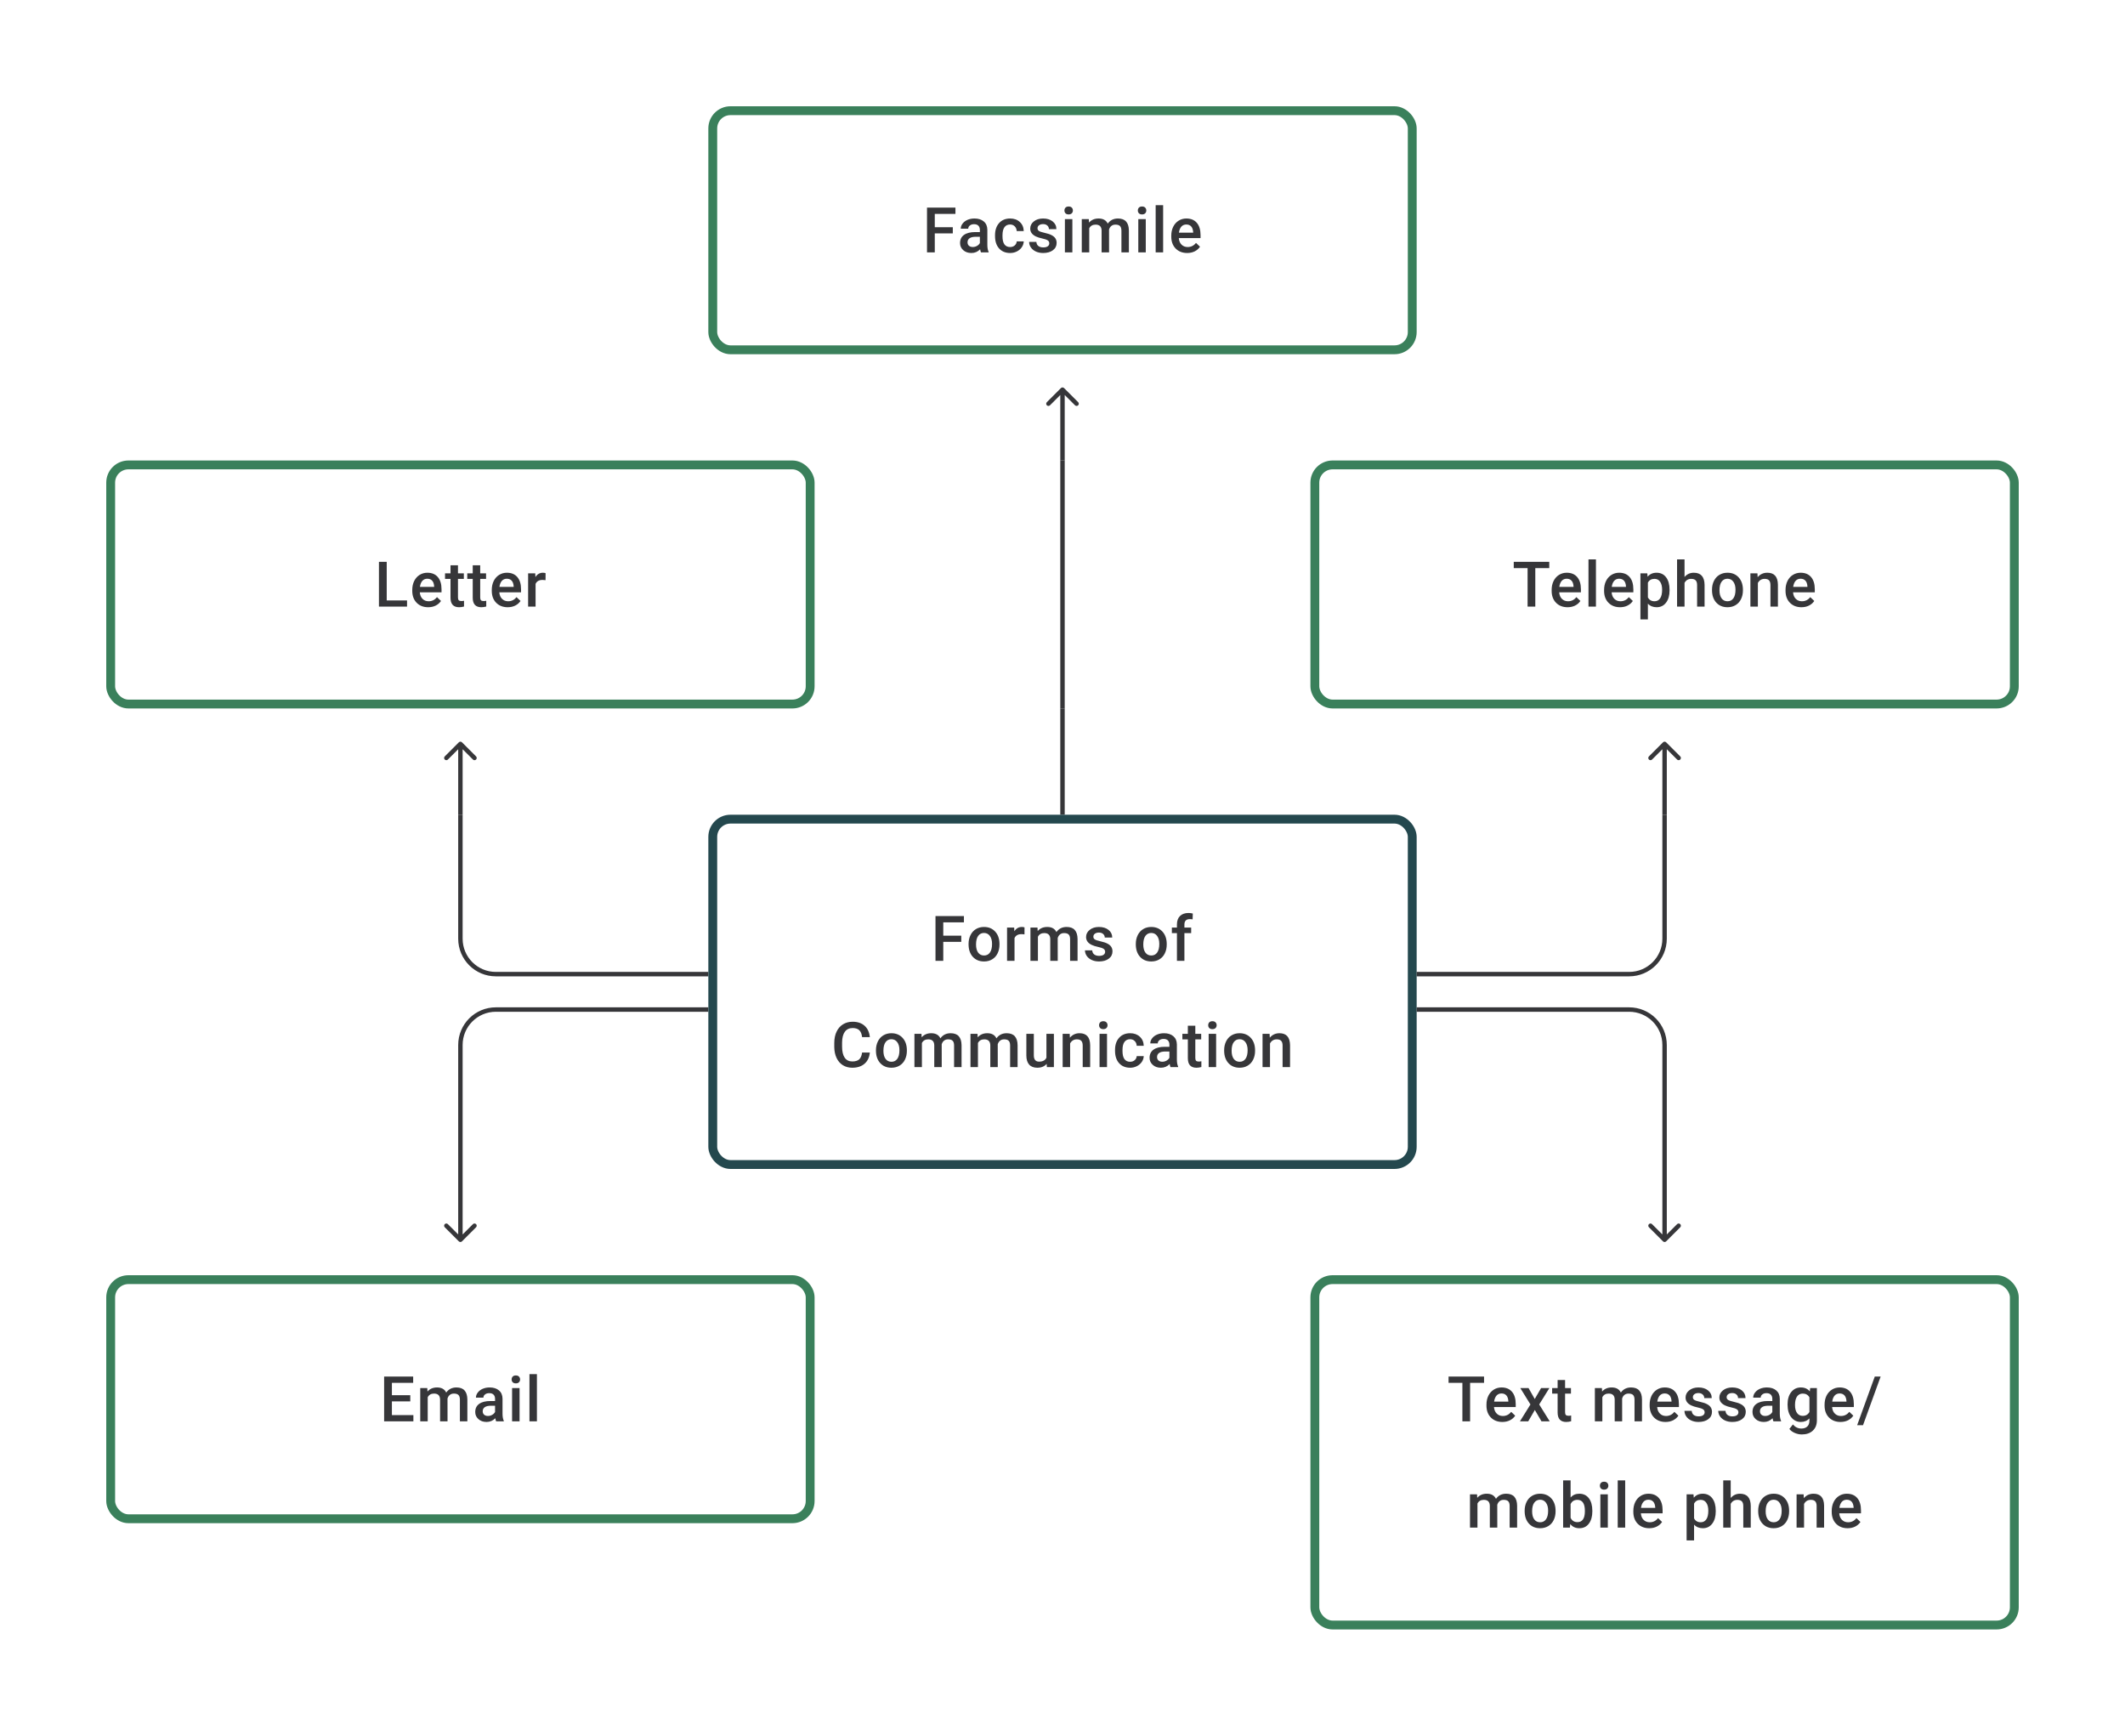 <svg width="480" height="392" viewBox="0 0 480 392" fill="none" xmlns="http://www.w3.org/2000/svg">
<path d="M215.22 52.716H211.151V57H209.395V46.891H215.817V48.307H211.151V51.313H215.22V52.716ZM221.587 57C221.513 56.856 221.448 56.623 221.393 56.299C220.856 56.859 220.198 57.139 219.421 57.139C218.666 57.139 218.051 56.924 217.574 56.493C217.097 56.063 216.859 55.53 216.859 54.896C216.859 54.095 217.155 53.482 217.747 53.056C218.344 52.626 219.196 52.41 220.303 52.41H221.337V51.917C221.337 51.529 221.228 51.218 221.011 50.987C220.793 50.751 220.462 50.633 220.018 50.633C219.634 50.633 219.319 50.73 219.074 50.925C218.828 51.114 218.706 51.357 218.706 51.654H217.018C217.018 51.242 217.155 50.857 217.428 50.501C217.701 50.14 218.071 49.858 218.539 49.654C219.011 49.45 219.536 49.348 220.115 49.348C220.995 49.348 221.696 49.571 222.219 50.015C222.742 50.455 223.01 51.075 223.024 51.876V55.264C223.024 55.94 223.119 56.479 223.309 56.882V57H221.587ZM219.733 55.785C220.066 55.785 220.379 55.704 220.671 55.542C220.967 55.38 221.189 55.162 221.337 54.889V53.473H220.428C219.803 53.473 219.333 53.582 219.018 53.799C218.703 54.017 218.546 54.325 218.546 54.723C218.546 55.047 218.652 55.306 218.865 55.5C219.083 55.69 219.372 55.785 219.733 55.785ZM228.162 55.792C228.583 55.792 228.933 55.669 229.211 55.424C229.488 55.178 229.636 54.875 229.655 54.514H231.245C231.226 54.982 231.081 55.419 230.808 55.827C230.534 56.229 230.164 56.549 229.697 56.785C229.229 57.021 228.725 57.139 228.183 57.139C227.132 57.139 226.299 56.799 225.683 56.118C225.068 55.438 224.76 54.498 224.76 53.299V53.126C224.76 51.982 225.065 51.068 225.676 50.383C226.287 49.693 227.121 49.348 228.176 49.348C229.069 49.348 229.796 49.61 230.356 50.133C230.921 50.651 231.217 51.334 231.245 52.181H229.655C229.636 51.751 229.488 51.397 229.211 51.119C228.937 50.841 228.588 50.702 228.162 50.702C227.616 50.702 227.195 50.901 226.898 51.3C226.602 51.693 226.452 52.292 226.447 53.098V53.369C226.447 54.183 226.593 54.792 226.885 55.195C227.181 55.593 227.607 55.792 228.162 55.792ZM237.015 54.959C237.015 54.658 236.89 54.429 236.64 54.271C236.394 54.114 235.985 53.975 235.411 53.855C234.837 53.734 234.358 53.582 233.973 53.396C233.131 52.989 232.71 52.399 232.71 51.626C232.71 50.978 232.983 50.436 233.529 50.001C234.075 49.566 234.77 49.348 235.612 49.348C236.51 49.348 237.235 49.571 237.785 50.015C238.341 50.459 238.619 51.036 238.619 51.744H236.931C236.931 51.42 236.811 51.151 236.57 50.938C236.33 50.721 236.01 50.612 235.612 50.612C235.242 50.612 234.939 50.698 234.702 50.869C234.471 51.04 234.355 51.269 234.355 51.556C234.355 51.816 234.464 52.017 234.682 52.16C234.899 52.304 235.339 52.45 236.001 52.598C236.663 52.741 237.181 52.915 237.556 53.119C237.936 53.318 238.216 53.558 238.396 53.841C238.582 54.123 238.674 54.466 238.674 54.868C238.674 55.544 238.394 56.093 237.834 56.514C237.274 56.931 236.54 57.139 235.633 57.139C235.017 57.139 234.469 57.028 233.987 56.806C233.506 56.583 233.131 56.278 232.863 55.889C232.594 55.5 232.46 55.081 232.46 54.632H234.098C234.122 55.03 234.272 55.338 234.55 55.556C234.827 55.769 235.195 55.875 235.654 55.875C236.098 55.875 236.436 55.792 236.667 55.625C236.899 55.454 237.015 55.232 237.015 54.959ZM242.229 57H240.542V49.487H242.229V57ZM240.437 47.536C240.437 47.277 240.518 47.062 240.68 46.891C240.847 46.719 241.083 46.634 241.389 46.634C241.694 46.634 241.93 46.719 242.097 46.891C242.264 47.062 242.347 47.277 242.347 47.536C242.347 47.791 242.264 48.004 242.097 48.175C241.93 48.342 241.694 48.425 241.389 48.425C241.083 48.425 240.847 48.342 240.68 48.175C240.518 48.004 240.437 47.791 240.437 47.536ZM245.943 49.487L245.992 50.272C246.52 49.656 247.242 49.348 248.158 49.348C249.163 49.348 249.85 49.733 250.22 50.501C250.767 49.733 251.535 49.348 252.526 49.348C253.354 49.348 253.97 49.578 254.372 50.036C254.78 50.494 254.988 51.17 254.997 52.063V57H253.31V52.112C253.31 51.635 253.206 51.286 252.998 51.063C252.789 50.841 252.445 50.73 251.963 50.73C251.579 50.73 251.264 50.834 251.019 51.043C250.778 51.246 250.609 51.515 250.512 51.848L250.519 57H248.832V52.056C248.809 51.172 248.357 50.73 247.478 50.73C246.802 50.73 246.323 51.006 246.04 51.556V57H244.353V49.487H245.943ZM258.809 57H257.122V49.487H258.809V57ZM257.018 47.536C257.018 47.277 257.099 47.062 257.261 46.891C257.427 46.719 257.663 46.634 257.969 46.634C258.274 46.634 258.51 46.719 258.677 46.891C258.844 47.062 258.927 47.277 258.927 47.536C258.927 47.791 258.844 48.004 258.677 48.175C258.51 48.342 258.274 48.425 257.969 48.425C257.663 48.425 257.427 48.342 257.261 48.175C257.099 48.004 257.018 47.791 257.018 47.536ZM262.732 57H261.044V46.335H262.732V57ZM268.168 57.139C267.099 57.139 266.231 56.803 265.564 56.132C264.902 55.456 264.571 54.558 264.571 53.438V53.23C264.571 52.48 264.715 51.811 265.002 51.223C265.294 50.631 265.701 50.17 266.224 49.841C266.747 49.513 267.33 49.348 267.974 49.348C268.997 49.348 269.786 49.675 270.341 50.327C270.901 50.98 271.182 51.904 271.182 53.098V53.778H266.273C266.323 54.399 266.529 54.889 266.891 55.25C267.256 55.611 267.714 55.792 268.265 55.792C269.038 55.792 269.668 55.479 270.154 54.855L271.063 55.722C270.763 56.171 270.36 56.521 269.855 56.771C269.355 57.016 268.793 57.139 268.168 57.139ZM267.967 50.702C267.504 50.702 267.129 50.864 266.842 51.188C266.56 51.512 266.379 51.964 266.3 52.542H269.515V52.417C269.478 51.853 269.328 51.427 269.064 51.14C268.8 50.848 268.434 50.702 267.967 50.702Z" fill="#1E1E21" fill-opacity="0.89"/>
<rect x="161" y="25" width="158" height="54" rx="4" stroke="#3A805B" stroke-width="2"/>
<path d="M240.354 87.646C240.158 87.451 239.842 87.451 239.646 87.646L236.464 90.828C236.269 91.024 236.269 91.34 236.464 91.535C236.66 91.731 236.976 91.731 237.172 91.535L240 88.707L242.828 91.535C243.024 91.731 243.34 91.731 243.536 91.535C243.731 91.34 243.731 91.024 243.536 90.828L240.354 87.646ZM239.5 88V104H240.5V88H239.5Z" fill="#1E1E21" fill-opacity="0.89"/>
<path d="M87.354 135.597H91.944V137H85.597V126.89H87.354V135.597ZM96.72 137.139C95.651 137.139 94.783 136.803 94.117 136.132C93.455 135.456 93.124 134.558 93.124 133.438V133.23C93.124 132.48 93.267 131.811 93.554 131.223C93.846 130.631 94.253 130.17 94.776 129.841C95.299 129.513 95.882 129.348 96.526 129.348C97.549 129.348 98.338 129.675 98.894 130.327C99.454 130.98 99.734 131.904 99.734 133.098V133.778H94.825C94.876 134.399 95.082 134.889 95.443 135.25C95.808 135.611 96.267 135.792 96.817 135.792C97.591 135.792 98.22 135.479 98.706 134.855L99.616 135.722C99.315 136.171 98.912 136.521 98.407 136.771C97.908 137.016 97.345 137.139 96.72 137.139ZM96.519 130.702C96.056 130.702 95.681 130.864 95.394 131.188C95.112 131.512 94.931 131.964 94.853 132.542H98.067V132.417C98.03 131.853 97.88 131.427 97.616 131.14C97.352 130.848 96.987 130.702 96.519 130.702ZM103.448 127.661V129.487H104.774V130.737H103.448V134.931C103.448 135.218 103.504 135.426 103.615 135.556C103.731 135.681 103.934 135.743 104.226 135.743C104.42 135.743 104.617 135.72 104.816 135.674V136.979C104.432 137.086 104.061 137.139 103.705 137.139C102.409 137.139 101.761 136.424 101.761 134.993V130.737H100.525V129.487H101.761V127.661H103.448ZM108.468 127.661V129.487H109.794V130.737H108.468V134.931C108.468 135.218 108.523 135.426 108.635 135.556C108.75 135.681 108.954 135.743 109.246 135.743C109.44 135.743 109.637 135.72 109.836 135.674V136.979C109.452 137.086 109.081 137.139 108.725 137.139C107.429 137.139 106.781 136.424 106.781 134.993V130.737H105.545V129.487H106.781V127.661H108.468ZM114.682 137.139C113.613 137.139 112.745 136.803 112.078 136.132C111.416 135.456 111.085 134.558 111.085 133.438V133.23C111.085 132.48 111.229 131.811 111.516 131.223C111.807 130.631 112.215 130.17 112.738 129.841C113.261 129.513 113.844 129.348 114.488 129.348C115.511 129.348 116.3 129.675 116.855 130.327C117.415 130.98 117.695 131.904 117.695 133.098V133.778H112.786C112.837 134.399 113.043 134.889 113.404 135.25C113.77 135.611 114.228 135.792 114.779 135.792C115.552 135.792 116.182 135.479 116.668 134.855L117.577 135.722C117.276 136.171 116.874 136.521 116.369 136.771C115.869 137.016 115.307 137.139 114.682 137.139ZM114.481 130.702C114.018 130.702 113.643 130.864 113.356 131.188C113.073 131.512 112.893 131.964 112.814 132.542H116.029V132.417C115.992 131.853 115.841 131.427 115.578 131.14C115.314 130.848 114.948 130.702 114.481 130.702ZM123.229 131.029C123.007 130.992 122.778 130.973 122.542 130.973C121.769 130.973 121.248 131.269 120.979 131.862V137H119.292V129.487H120.903L120.945 130.327C121.352 129.675 121.917 129.348 122.639 129.348C122.879 129.348 123.078 129.381 123.236 129.446L123.229 131.029Z" fill="#1E1E21" fill-opacity="0.89"/>
<rect x="25" y="105" width="158" height="54" rx="4" stroke="#3A805B" stroke-width="2"/>
<path d="M239.5 104V160H240.5V104H239.5Z" fill="#1E1E21" fill-opacity="0.89"/>
<path d="M349.95 128.307H346.797V137H345.055V128.307H341.93V126.89H349.95V128.307ZM354.088 137.139C353.018 137.139 352.15 136.803 351.484 136.132C350.822 135.456 350.491 134.558 350.491 133.438V133.23C350.491 132.48 350.634 131.811 350.921 131.223C351.213 130.631 351.62 130.17 352.143 129.841C352.667 129.513 353.25 129.348 353.893 129.348C354.916 129.348 355.705 129.675 356.261 130.327C356.821 130.98 357.101 131.904 357.101 133.098V133.778H352.192C352.243 134.399 352.449 134.889 352.81 135.25C353.176 135.611 353.634 135.792 354.185 135.792C354.958 135.792 355.587 135.479 356.073 134.855L356.983 135.722C356.682 136.171 356.279 136.521 355.775 136.771C355.275 137.016 354.712 137.139 354.088 137.139ZM353.886 130.702C353.423 130.702 353.048 130.864 352.761 131.188C352.479 131.512 352.299 131.964 352.22 132.542H355.435V132.417C355.398 131.853 355.247 131.427 354.983 131.14C354.719 130.848 354.354 130.702 353.886 130.702ZM360.496 137H358.809V126.335H360.496V137ZM365.932 137.139C364.863 137.139 363.995 136.803 363.329 136.132C362.667 135.456 362.336 134.558 362.336 133.438V133.23C362.336 132.48 362.479 131.811 362.766 131.223C363.058 130.631 363.465 130.17 363.988 129.841C364.511 129.513 365.095 129.348 365.738 129.348C366.761 129.348 367.55 129.675 368.106 130.327C368.666 130.98 368.946 131.904 368.946 133.098V133.778H364.037C364.088 134.399 364.294 134.889 364.655 135.25C365.021 135.611 365.479 135.792 366.03 135.792C366.803 135.792 367.432 135.479 367.918 134.855L368.828 135.722C368.527 136.171 368.124 136.521 367.62 136.771C367.12 137.016 366.557 137.139 365.932 137.139ZM365.731 130.702C365.268 130.702 364.893 130.864 364.606 131.188C364.324 131.512 364.143 131.964 364.065 132.542H367.279V132.417C367.242 131.853 367.092 131.427 366.828 131.14C366.564 130.848 366.199 130.702 365.731 130.702ZM377.125 133.32C377.125 134.482 376.861 135.41 376.333 136.104C375.806 136.794 375.097 137.139 374.209 137.139C373.385 137.139 372.725 136.868 372.23 136.326V139.888H370.543V129.487H372.098L372.167 130.251C372.663 129.649 373.336 129.348 374.188 129.348C375.104 129.348 375.822 129.691 376.34 130.376C376.863 131.056 377.125 132.003 377.125 133.216V133.32ZM375.445 133.174C375.445 132.424 375.294 131.83 374.993 131.39C374.697 130.95 374.271 130.73 373.716 130.73C373.026 130.73 372.531 131.015 372.23 131.584V134.917C372.535 135.5 373.035 135.792 373.73 135.792C374.266 135.792 374.685 135.577 374.986 135.146C375.292 134.711 375.445 134.054 375.445 133.174ZM380.506 130.307C381.057 129.668 381.753 129.348 382.596 129.348C384.198 129.348 385.01 130.263 385.033 132.091V137H383.346V132.154C383.346 131.635 383.232 131.269 383.006 131.056C382.783 130.839 382.455 130.73 382.02 130.73C381.344 130.73 380.839 131.031 380.506 131.633V137H378.819V126.335H380.506V130.307ZM386.713 133.174C386.713 132.438 386.859 131.776 387.15 131.188C387.442 130.596 387.852 130.142 388.379 129.828C388.907 129.508 389.514 129.348 390.199 129.348C391.212 129.348 392.034 129.675 392.664 130.327C393.298 130.98 393.64 131.846 393.691 132.924L393.698 133.32C393.698 134.061 393.555 134.723 393.268 135.306C392.985 135.889 392.578 136.34 392.046 136.66C391.518 136.979 390.907 137.139 390.212 137.139C389.152 137.139 388.303 136.787 387.664 136.083C387.03 135.375 386.713 134.433 386.713 133.258V133.174ZM388.4 133.32C388.4 134.093 388.56 134.699 388.879 135.139C389.199 135.574 389.643 135.792 390.212 135.792C390.782 135.792 391.224 135.57 391.539 135.125C391.858 134.681 392.018 134.031 392.018 133.174C392.018 132.415 391.853 131.813 391.525 131.369C391.201 130.925 390.759 130.702 390.199 130.702C389.648 130.702 389.21 130.922 388.886 131.362C388.562 131.797 388.4 132.45 388.4 133.32ZM396.975 129.487L397.024 130.355C397.579 129.684 398.308 129.348 399.211 129.348C400.775 129.348 401.572 130.244 401.599 132.035V137H399.912V132.133C399.912 131.656 399.808 131.304 399.6 131.077C399.396 130.846 399.06 130.73 398.593 130.73C397.912 130.73 397.406 131.038 397.072 131.654V137H395.385V129.487H396.975ZM406.918 137.139C405.848 137.139 404.98 136.803 404.314 136.132C403.652 135.456 403.321 134.558 403.321 133.438V133.23C403.321 132.48 403.465 131.811 403.751 131.223C404.043 130.631 404.45 130.17 404.974 129.841C405.497 129.513 406.08 129.348 406.723 129.348C407.746 129.348 408.535 129.675 409.091 130.327C409.651 130.98 409.931 131.904 409.931 133.098V133.778H405.022C405.073 134.399 405.279 134.889 405.64 135.25C406.006 135.611 406.464 135.792 407.015 135.792C407.788 135.792 408.417 135.479 408.903 134.855L409.813 135.722C409.512 136.171 409.109 136.521 408.605 136.771C408.105 137.016 407.543 137.139 406.918 137.139ZM406.716 130.702C406.253 130.702 405.878 130.864 405.591 131.188C405.309 131.512 405.129 131.964 405.05 132.542H408.265V132.417C408.228 131.853 408.077 131.427 407.813 131.14C407.55 130.848 407.184 130.702 406.716 130.702Z" fill="#1E1E21" fill-opacity="0.89"/>
<rect x="297" y="105" width="158" height="54" rx="4" stroke="#3A805B" stroke-width="2"/>
<path d="M104.354 167.646C104.158 167.451 103.842 167.451 103.646 167.646L100.464 170.828C100.269 171.024 100.269 171.34 100.464 171.536C100.66 171.731 100.976 171.731 101.172 171.536L104 168.707L106.828 171.536C107.024 171.731 107.34 171.731 107.536 171.536C107.731 171.34 107.731 171.024 107.536 170.828L104.354 167.646ZM103.5 168V184H104.5V168H103.5Z" fill="#1E1E21" fill-opacity="0.89"/>
<path d="M239.5 160V184H240.5V160H239.5Z" fill="#1E1E21" fill-opacity="0.89"/>
<path d="M376.354 167.646C376.158 167.451 375.842 167.451 375.646 167.646L372.464 170.828C372.269 171.024 372.269 171.34 372.464 171.536C372.66 171.731 372.976 171.731 373.172 171.536L376 168.707L378.828 171.536C379.024 171.731 379.34 171.731 379.536 171.536C379.731 171.34 379.731 171.024 379.536 170.828L376.354 167.646ZM375.5 168V184H376.5V168H375.5Z" fill="#1E1E21" fill-opacity="0.89"/>
<path d="M160 220H112C107.582 220 104 216.418 104 212L104 184" stroke="#1E1E21" stroke-opacity="0.89"/>
<path d="M160 228H112C107.582 228 104 231.582 104 236V264" stroke="#1E1E21" stroke-opacity="0.89"/>
<path d="M217.137 212.716H213.068V217H211.311V206.89H217.734V208.307H213.068V211.313H217.137V212.716ZM218.782 213.174C218.782 212.438 218.928 211.776 219.219 211.188C219.511 210.596 219.921 210.142 220.448 209.828C220.976 209.508 221.582 209.348 222.267 209.348C223.281 209.348 224.103 209.675 224.732 210.327C225.367 210.98 225.709 211.846 225.76 212.924L225.767 213.32C225.767 214.061 225.623 214.723 225.336 215.306C225.054 215.889 224.647 216.34 224.114 216.66C223.587 216.979 222.976 217.139 222.281 217.139C221.221 217.139 220.372 216.787 219.733 216.083C219.099 215.375 218.782 214.433 218.782 213.258V213.174ZM220.469 213.32C220.469 214.093 220.629 214.699 220.948 215.139C221.268 215.574 221.712 215.792 222.281 215.792C222.851 215.792 223.293 215.57 223.608 215.125C223.927 214.681 224.087 214.031 224.087 213.174C224.087 212.415 223.922 211.813 223.594 211.369C223.27 210.925 222.828 210.702 222.267 210.702C221.717 210.702 221.279 210.922 220.955 211.362C220.631 211.797 220.469 212.45 220.469 213.32ZM231.412 211.029C231.189 210.992 230.96 210.973 230.724 210.973C229.951 210.973 229.43 211.269 229.162 211.862V217H227.475V209.487H229.086L229.127 210.327C229.535 209.675 230.099 209.348 230.821 209.348C231.062 209.348 231.261 209.381 231.419 209.446L231.412 211.029ZM234.348 209.487L234.397 210.272C234.925 209.656 235.647 209.348 236.563 209.348C237.568 209.348 238.255 209.733 238.625 210.501C239.172 209.733 239.94 209.348 240.931 209.348C241.759 209.348 242.375 209.578 242.778 210.036C243.185 210.494 243.393 211.17 243.403 212.063V217H241.715V212.112C241.715 211.635 241.611 211.286 241.403 211.063C241.195 210.841 240.85 210.73 240.368 210.73C239.984 210.73 239.669 210.834 239.424 211.043C239.183 211.246 239.014 211.515 238.917 211.848L238.924 217H237.237V212.056C237.214 211.172 236.762 210.73 235.883 210.73C235.207 210.73 234.728 211.006 234.446 211.556V217H232.758V209.487H234.348ZM249.63 214.959C249.63 214.658 249.505 214.429 249.255 214.271C249.01 214.114 248.601 213.975 248.027 213.855C247.453 213.734 246.973 213.582 246.589 213.396C245.747 212.989 245.326 212.399 245.326 211.626C245.326 210.978 245.599 210.436 246.145 210.001C246.691 209.566 247.385 209.348 248.228 209.348C249.126 209.348 249.85 209.571 250.401 210.015C250.957 210.459 251.234 211.036 251.234 211.744H249.547C249.547 211.42 249.427 211.151 249.186 210.938C248.945 210.721 248.626 210.612 248.228 210.612C247.858 210.612 247.554 210.698 247.318 210.869C247.087 211.04 246.971 211.269 246.971 211.556C246.971 211.816 247.08 212.017 247.297 212.16C247.515 212.304 247.955 212.45 248.617 212.598C249.279 212.741 249.797 212.915 250.172 213.119C250.552 213.318 250.832 213.558 251.012 213.841C251.197 214.123 251.29 214.466 251.29 214.868C251.29 215.544 251.01 216.093 250.45 216.514C249.89 216.931 249.156 217.139 248.249 217.139C247.633 217.139 247.085 217.028 246.603 216.806C246.122 216.583 245.747 216.278 245.478 215.889C245.21 215.5 245.076 215.081 245.076 214.632H246.714C246.737 215.03 246.888 215.338 247.166 215.556C247.443 215.769 247.811 215.875 248.27 215.875C248.714 215.875 249.052 215.792 249.283 215.625C249.515 215.454 249.63 215.232 249.63 214.959ZM256.559 213.174C256.559 212.438 256.705 211.776 256.997 211.188C257.288 210.596 257.698 210.142 258.226 209.828C258.753 209.508 259.36 209.348 260.045 209.348C261.059 209.348 261.88 209.675 262.51 210.327C263.144 210.98 263.487 211.846 263.537 212.924L263.544 213.32C263.544 214.061 263.401 214.723 263.114 215.306C262.832 215.889 262.424 216.34 261.892 216.66C261.364 216.979 260.753 217.139 260.059 217.139C258.999 217.139 258.149 216.787 257.511 216.083C256.876 215.375 256.559 214.433 256.559 213.258V213.174ZM258.247 213.32C258.247 214.093 258.406 214.699 258.726 215.139C259.045 215.574 259.489 215.792 260.059 215.792C260.628 215.792 261.07 215.57 261.385 215.125C261.704 214.681 261.864 214.031 261.864 213.174C261.864 212.415 261.7 211.813 261.371 211.369C261.047 210.925 260.605 210.702 260.045 210.702C259.494 210.702 259.057 210.922 258.733 211.362C258.409 211.797 258.247 212.45 258.247 213.32ZM265.849 217V210.737H264.704V209.487H265.849V208.8C265.849 207.967 266.081 207.323 266.544 206.87C267.007 206.416 267.655 206.189 268.488 206.189C268.784 206.189 269.099 206.231 269.432 206.314L269.39 207.633C269.205 207.596 268.99 207.578 268.745 207.578C267.939 207.578 267.537 207.992 267.537 208.821V209.487H269.064V210.737H267.537V217H265.849ZM196.481 237.709C196.379 238.787 195.981 239.63 195.286 240.236C194.592 240.838 193.669 241.139 192.516 241.139C191.711 241.139 191 240.949 190.384 240.57C189.773 240.185 189.301 239.641 188.968 238.938C188.635 238.234 188.461 237.417 188.447 236.487V235.543C188.447 234.589 188.616 233.749 188.954 233.022C189.292 232.295 189.776 231.735 190.405 231.342C191.039 230.948 191.771 230.752 192.599 230.752C193.715 230.752 194.613 231.055 195.293 231.661C195.974 232.268 196.37 233.124 196.481 234.23H194.731C194.648 233.503 194.435 232.98 194.092 232.661C193.754 232.337 193.257 232.175 192.599 232.175C191.836 232.175 191.248 232.455 190.836 233.015C190.428 233.571 190.22 234.388 190.211 235.466V236.362C190.211 237.454 190.405 238.287 190.794 238.861C191.188 239.435 191.762 239.722 192.516 239.722C193.206 239.722 193.724 239.567 194.071 239.257C194.419 238.947 194.638 238.431 194.731 237.709H196.481ZM197.862 237.174C197.862 236.438 198.008 235.776 198.3 235.188C198.591 234.596 199.001 234.142 199.529 233.828C200.056 233.508 200.663 233.348 201.348 233.348C202.361 233.348 203.183 233.675 203.813 234.327C204.447 234.98 204.789 235.846 204.84 236.924L204.847 237.32C204.847 238.061 204.704 238.723 204.417 239.306C204.134 239.889 203.727 240.34 203.195 240.66C202.667 240.979 202.056 241.139 201.362 241.139C200.302 241.139 199.452 240.787 198.813 240.083C198.179 239.375 197.862 238.433 197.862 237.258V237.174ZM199.549 237.32C199.549 238.093 199.709 238.699 200.028 239.139C200.348 239.574 200.792 239.792 201.362 239.792C201.931 239.792 202.373 239.57 202.688 239.125C203.007 238.681 203.167 238.031 203.167 237.174C203.167 236.415 203.003 235.813 202.674 235.369C202.35 234.925 201.908 234.702 201.348 234.702C200.797 234.702 200.359 234.922 200.035 235.362C199.711 235.797 199.549 236.45 199.549 237.32ZM208.145 233.487L208.194 234.272C208.721 233.656 209.443 233.348 210.36 233.348C211.364 233.348 212.052 233.733 212.422 234.501C212.968 233.733 213.737 233.348 214.727 233.348C215.556 233.348 216.172 233.578 216.574 234.036C216.982 234.494 217.19 235.17 217.199 236.063V241H215.512V236.112C215.512 235.635 215.408 235.286 215.199 235.063C214.991 234.841 214.646 234.73 214.165 234.73C213.781 234.73 213.466 234.834 213.221 235.043C212.98 235.246 212.811 235.515 212.714 235.848L212.721 241H211.033V236.056C211.01 235.172 210.559 234.73 209.679 234.73C209.004 234.73 208.525 235.006 208.242 235.556V241H206.555V233.487H208.145ZM220.802 233.487L220.851 234.272C221.379 233.656 222.101 233.348 223.017 233.348C224.022 233.348 224.709 233.733 225.08 234.501C225.626 233.733 226.394 233.348 227.385 233.348C228.213 233.348 228.829 233.578 229.232 234.036C229.639 234.494 229.847 235.17 229.857 236.063V241H228.169V236.112C228.169 235.635 228.065 235.286 227.857 235.063C227.649 234.841 227.304 234.73 226.822 234.73C226.438 234.73 226.123 234.834 225.878 235.043C225.637 235.246 225.468 235.515 225.371 235.848L225.378 241H223.691V236.056C223.668 235.172 223.216 234.73 222.337 234.73C221.661 234.73 221.182 235.006 220.9 235.556V241H219.212V233.487H220.802ZM236.425 240.264C235.929 240.847 235.226 241.139 234.314 241.139C233.499 241.139 232.881 240.9 232.46 240.424C232.043 239.947 231.835 239.257 231.835 238.355V233.487H233.522V238.334C233.522 239.287 233.918 239.764 234.71 239.764C235.529 239.764 236.082 239.47 236.369 238.882V233.487H238.056V241H236.466L236.425 240.264ZM241.625 233.487L241.674 234.355C242.229 233.684 242.958 233.348 243.861 233.348C245.425 233.348 246.222 234.244 246.249 236.035V241H244.562V236.133C244.562 235.656 244.458 235.304 244.25 235.077C244.046 234.846 243.71 234.73 243.243 234.73C242.562 234.73 242.056 235.038 241.722 235.654V241H240.035V233.487H241.625ZM250.054 241H248.367V233.487H250.054V241ZM248.263 231.536C248.263 231.277 248.344 231.062 248.506 230.89C248.672 230.719 248.908 230.634 249.214 230.634C249.519 230.634 249.755 230.719 249.922 230.89C250.089 231.062 250.172 231.277 250.172 231.536C250.172 231.791 250.089 232.004 249.922 232.175C249.755 232.342 249.519 232.425 249.214 232.425C248.908 232.425 248.672 232.342 248.506 232.175C248.344 232.004 248.263 231.791 248.263 231.536ZM255.268 239.792C255.689 239.792 256.039 239.669 256.317 239.424C256.594 239.179 256.742 238.875 256.761 238.514H258.351C258.333 238.982 258.187 239.419 257.914 239.827C257.64 240.229 257.27 240.549 256.803 240.785C256.335 241.021 255.831 241.139 255.289 241.139C254.238 241.139 253.405 240.799 252.789 240.118C252.174 239.438 251.866 238.498 251.866 237.299V237.126C251.866 235.982 252.171 235.068 252.782 234.383C253.393 233.693 254.227 233.348 255.282 233.348C256.175 233.348 256.902 233.61 257.462 234.133C258.027 234.651 258.323 235.334 258.351 236.181H256.761C256.742 235.751 256.594 235.397 256.317 235.119C256.044 234.841 255.694 234.702 255.268 234.702C254.722 234.702 254.301 234.901 254.004 235.3C253.708 235.693 253.558 236.292 253.553 237.098V237.369C253.553 238.183 253.699 238.792 253.991 239.195C254.287 239.593 254.713 239.792 255.268 239.792ZM264.398 241C264.324 240.857 264.26 240.623 264.204 240.299C263.667 240.859 263.01 241.139 262.232 241.139C261.478 241.139 260.862 240.924 260.385 240.493C259.908 240.063 259.67 239.53 259.67 238.896C259.67 238.095 259.966 237.482 260.559 237.056C261.156 236.626 262.008 236.41 263.114 236.41H264.148V235.917C264.148 235.529 264.04 235.218 263.822 234.987C263.605 234.751 263.274 234.633 262.829 234.633C262.445 234.633 262.13 234.73 261.885 234.925C261.64 235.114 261.517 235.357 261.517 235.654H259.83C259.83 235.242 259.966 234.857 260.239 234.501C260.512 234.14 260.883 233.858 261.35 233.654C261.822 233.45 262.348 233.348 262.926 233.348C263.806 233.348 264.507 233.571 265.03 234.015C265.553 234.455 265.822 235.075 265.836 235.876V239.264C265.836 239.94 265.931 240.479 266.12 240.882V241H264.398ZM262.545 239.785C262.878 239.785 263.19 239.704 263.482 239.542C263.778 239.38 264 239.162 264.148 238.889V237.473H263.239C262.614 237.473 262.144 237.582 261.829 237.799C261.515 238.017 261.357 238.324 261.357 238.723C261.357 239.047 261.464 239.306 261.677 239.5C261.894 239.69 262.183 239.785 262.545 239.785ZM270.001 231.661V233.487H271.328V234.737H270.001V238.931C270.001 239.218 270.057 239.426 270.168 239.556C270.284 239.681 270.487 239.743 270.779 239.743C270.973 239.743 271.17 239.72 271.369 239.674V240.979C270.985 241.086 270.615 241.139 270.258 241.139C268.962 241.139 268.314 240.424 268.314 238.993V234.737H267.078V233.487H268.314V231.661H270.001ZM274.702 241H273.015V233.487H274.702V241ZM272.91 231.536C272.91 231.277 272.991 231.062 273.153 230.89C273.32 230.719 273.556 230.634 273.862 230.634C274.167 230.634 274.403 230.719 274.57 230.89C274.737 231.062 274.82 231.277 274.82 231.536C274.82 231.791 274.737 232.004 274.57 232.175C274.403 232.342 274.167 232.425 273.862 232.425C273.556 232.425 273.32 232.342 273.153 232.175C272.991 232.004 272.91 231.791 272.91 231.536ZM276.514 237.174C276.514 236.438 276.66 235.776 276.951 235.188C277.243 234.596 277.652 234.142 278.18 233.828C278.708 233.508 279.314 233.348 279.999 233.348C281.013 233.348 281.835 233.675 282.464 234.327C283.098 234.98 283.441 235.846 283.492 236.924L283.499 237.32C283.499 238.061 283.355 238.723 283.068 239.306C282.786 239.889 282.379 240.34 281.846 240.66C281.319 240.979 280.708 241.139 280.013 241.139C278.953 241.139 278.104 240.787 277.465 240.083C276.831 239.375 276.514 238.433 276.514 237.258V237.174ZM278.201 237.32C278.201 238.093 278.361 238.699 278.68 239.139C278.999 239.574 279.444 239.792 280.013 239.792C280.583 239.792 281.025 239.57 281.339 239.125C281.659 238.681 281.818 238.031 281.818 237.174C281.818 236.415 281.654 235.813 281.325 235.369C281.001 234.925 280.559 234.702 279.999 234.702C279.448 234.702 279.011 234.922 278.687 235.362C278.363 235.797 278.201 236.45 278.201 237.32ZM286.776 233.487L286.824 234.355C287.38 233.684 288.109 233.348 289.012 233.348C290.576 233.348 291.372 234.244 291.4 236.035V241H289.713V236.133C289.713 235.656 289.609 235.304 289.4 235.077C289.197 234.846 288.861 234.73 288.394 234.73C287.713 234.73 287.206 235.038 286.873 235.654V241H285.186V233.487H286.776Z" fill="#1E1E21" fill-opacity="0.89"/>
<rect x="161" y="185" width="158" height="78" rx="4" stroke="#24484E" stroke-width="2"/>
<path d="M320 220H368C372.418 220 376 216.418 376 212V184" stroke="#1E1E21" stroke-opacity="0.89"/>
<path d="M320 228H368C372.418 228 376 231.582 376 236V264" stroke="#1E1E21" stroke-opacity="0.89"/>
<path d="M103.646 280.354C103.842 280.549 104.158 280.549 104.354 280.354L107.536 277.172C107.731 276.976 107.731 276.66 107.536 276.464C107.34 276.269 107.024 276.269 106.828 276.464L104 279.293L101.172 276.464C100.976 276.269 100.66 276.269 100.464 276.464C100.269 276.66 100.269 276.976 100.464 277.172L103.646 280.354ZM103.5 264V280H104.5V264H103.5Z" fill="#1E1E21" fill-opacity="0.89"/>
<path d="M375.646 280.354C375.842 280.549 376.158 280.549 376.354 280.354L379.536 277.172C379.731 276.976 379.731 276.66 379.536 276.464C379.34 276.269 379.024 276.269 378.828 276.464L376 279.293L373.172 276.464C372.976 276.269 372.66 276.269 372.464 276.464C372.269 276.66 372.269 276.976 372.464 277.172L375.646 280.354ZM375.5 264V280H376.5V264H375.5Z" fill="#1E1E21" fill-opacity="0.89"/>
<path d="M92.676 316.487H88.524V319.597H93.377V321H86.767V310.89H93.329V312.307H88.524V315.098H92.676V316.487ZM96.515 313.487L96.564 314.272C97.092 313.656 97.814 313.348 98.73 313.348C99.735 313.348 100.422 313.733 100.792 314.501C101.339 313.733 102.107 313.348 103.098 313.348C103.926 313.348 104.542 313.578 104.945 314.036C105.352 314.494 105.56 315.17 105.569 316.063V321H103.882V316.112C103.882 315.635 103.778 315.286 103.57 315.063C103.361 314.841 103.017 314.73 102.535 314.73C102.151 314.73 101.836 314.834 101.591 315.043C101.35 315.246 101.181 315.515 101.084 315.848L101.091 321H99.404V316.056C99.381 315.172 98.929 314.73 98.05 314.73C97.374 314.73 96.895 315.006 96.612 315.556V321H94.925V313.487H96.515ZM112.075 321C112.001 320.857 111.936 320.623 111.881 320.299C111.344 320.859 110.686 321.139 109.909 321.139C109.154 321.139 108.539 320.924 108.062 320.493C107.585 320.063 107.347 319.53 107.347 318.896C107.347 318.095 107.643 317.482 108.235 317.056C108.833 316.626 109.684 316.41 110.791 316.41H111.825V315.917C111.825 315.529 111.716 315.218 111.499 314.987C111.281 314.751 110.95 314.633 110.506 314.633C110.122 314.633 109.807 314.73 109.562 314.925C109.316 315.114 109.194 315.357 109.194 315.654H107.506C107.506 315.242 107.643 314.857 107.916 314.501C108.189 314.14 108.559 313.858 109.027 313.654C109.499 313.45 110.025 313.348 110.603 313.348C111.483 313.348 112.184 313.571 112.707 314.015C113.23 314.455 113.499 315.075 113.512 315.876V319.264C113.512 319.94 113.607 320.479 113.797 320.882V321H112.075ZM110.221 319.785C110.555 319.785 110.867 319.704 111.159 319.542C111.455 319.38 111.677 319.162 111.825 318.889V317.473H110.916C110.291 317.473 109.821 317.582 109.506 317.799C109.191 318.017 109.034 318.324 109.034 318.723C109.034 319.047 109.14 319.306 109.353 319.5C109.571 319.69 109.86 319.785 110.221 319.785ZM117.359 321H115.672V313.487H117.359V321ZM115.567 311.536C115.567 311.277 115.648 311.062 115.81 310.89C115.977 310.719 116.213 310.634 116.519 310.634C116.824 310.634 117.06 310.719 117.227 310.89C117.393 311.062 117.477 311.277 117.477 311.536C117.477 311.791 117.393 312.004 117.227 312.175C117.06 312.342 116.824 312.425 116.519 312.425C116.213 312.425 115.977 312.342 115.81 312.175C115.648 312.004 115.567 311.791 115.567 311.536ZM121.281 321H119.594V310.335H121.281V321Z" fill="#1E1E21" fill-opacity="0.89"/>
<rect x="25" y="289" width="158" height="54" rx="4" stroke="#3A805B" stroke-width="2"/>
<path d="M335.223 312.307H332.071V321H330.328V312.307H327.204V310.89H335.223V312.307ZM339.361 321.139C338.292 321.139 337.424 320.803 336.758 320.132C336.096 319.456 335.765 318.558 335.765 317.438V317.23C335.765 316.48 335.908 315.811 336.195 315.223C336.487 314.631 336.894 314.17 337.417 313.841C337.94 313.513 338.523 313.348 339.167 313.348C340.19 313.348 340.979 313.675 341.535 314.327C342.095 314.98 342.375 315.904 342.375 317.098V317.778H337.466C337.517 318.399 337.723 318.889 338.084 319.25C338.449 319.611 338.908 319.792 339.458 319.792C340.232 319.792 340.861 319.479 341.347 318.855L342.257 319.722C341.956 320.171 341.553 320.521 341.049 320.771C340.549 321.016 339.986 321.139 339.361 321.139ZM339.16 314.702C338.697 314.702 338.322 314.864 338.035 315.188C337.753 315.512 337.572 315.964 337.494 316.542H340.708V316.417C340.671 315.853 340.521 315.427 340.257 315.14C339.993 314.848 339.627 314.702 339.16 314.702ZM346.672 315.959L348.103 313.487H349.977L347.679 317.188L350.054 321H348.193L346.693 318.431L345.2 321H343.326L345.7 317.188L343.409 313.487H345.27L346.672 315.959ZM353.525 311.661V313.487H354.851V314.737H353.525V318.931C353.525 319.218 353.581 319.426 353.692 319.556C353.808 319.681 354.011 319.743 354.303 319.743C354.497 319.743 354.694 319.72 354.893 319.674V320.979C354.509 321.086 354.139 321.139 353.782 321.139C352.486 321.139 351.838 320.424 351.838 318.993V314.737H350.602V313.487H351.838V311.661H353.525ZM361.843 313.487L361.891 314.272C362.419 313.656 363.141 313.348 364.058 313.348C365.062 313.348 365.75 313.733 366.12 314.501C366.666 313.733 367.434 313.348 368.425 313.348C369.254 313.348 369.869 313.578 370.272 314.036C370.679 314.494 370.888 315.17 370.897 316.063V321H369.21V316.112C369.21 315.635 369.106 315.286 368.897 315.063C368.689 314.841 368.344 314.73 367.863 314.73C367.478 314.73 367.164 314.834 366.918 315.043C366.678 315.246 366.509 315.515 366.411 315.848L366.418 321H364.731V316.056C364.708 315.172 364.257 314.73 363.377 314.73C362.701 314.73 362.222 315.006 361.94 315.556V321H360.253V313.487H361.843ZM376.222 321.139C375.153 321.139 374.285 320.803 373.618 320.132C372.956 319.456 372.626 318.558 372.626 317.438V317.23C372.626 316.48 372.769 315.811 373.056 315.223C373.348 314.631 373.755 314.17 374.278 313.841C374.801 313.513 375.384 313.348 376.028 313.348C377.051 313.348 377.84 313.675 378.395 314.327C378.956 314.98 379.236 315.904 379.236 317.098V317.778H374.327C374.378 318.399 374.584 318.889 374.945 319.25C375.31 319.611 375.769 319.792 376.319 319.792C377.092 319.792 377.722 319.479 378.208 318.855L379.118 319.722C378.817 320.171 378.414 320.521 377.909 320.771C377.41 321.016 376.847 321.139 376.222 321.139ZM376.021 314.702C375.558 314.702 375.183 314.864 374.896 315.188C374.614 315.512 374.433 315.964 374.354 316.542H377.569V316.417C377.532 315.853 377.382 315.427 377.118 315.14C376.854 314.848 376.488 314.702 376.021 314.702ZM385.047 318.959C385.047 318.658 384.922 318.429 384.672 318.271C384.427 318.114 384.017 317.975 383.443 317.855C382.869 317.734 382.39 317.582 382.006 317.396C381.163 316.989 380.742 316.399 380.742 315.626C380.742 314.978 381.015 314.436 381.561 314.001C382.108 313.566 382.802 313.348 383.644 313.348C384.542 313.348 385.267 313.571 385.818 314.015C386.373 314.459 386.651 315.036 386.651 315.744H384.964C384.964 315.42 384.843 315.151 384.603 314.938C384.362 314.721 384.042 314.612 383.644 314.612C383.274 314.612 382.971 314.698 382.735 314.869C382.503 315.04 382.388 315.269 382.388 315.556C382.388 315.816 382.496 316.017 382.714 316.16C382.932 316.304 383.371 316.45 384.033 316.598C384.695 316.741 385.214 316.915 385.589 317.119C385.968 317.318 386.248 317.558 386.429 317.841C386.614 318.123 386.706 318.466 386.706 318.868C386.706 319.544 386.426 320.093 385.866 320.514C385.306 320.931 384.572 321.139 383.665 321.139C383.05 321.139 382.501 321.028 382.02 320.806C381.538 320.583 381.163 320.278 380.895 319.889C380.626 319.5 380.492 319.081 380.492 318.632H382.131C382.154 319.03 382.304 319.338 382.582 319.556C382.86 319.769 383.228 319.875 383.686 319.875C384.13 319.875 384.468 319.792 384.7 319.625C384.931 319.454 385.047 319.232 385.047 318.959ZM392.677 318.959C392.677 318.658 392.552 318.429 392.302 318.271C392.057 318.114 391.647 317.975 391.073 317.855C390.499 317.734 390.02 317.582 389.636 317.396C388.794 316.989 388.373 316.399 388.373 315.626C388.373 314.978 388.646 314.436 389.192 314.001C389.738 313.566 390.432 313.348 391.275 313.348C392.173 313.348 392.897 313.571 393.448 314.015C394.004 314.459 394.281 315.036 394.281 315.744H392.594C392.594 315.42 392.474 315.151 392.233 314.938C391.992 314.721 391.673 314.612 391.275 314.612C390.905 314.612 390.601 314.698 390.365 314.869C390.134 315.04 390.018 315.269 390.018 315.556C390.018 315.816 390.127 316.017 390.344 316.16C390.562 316.304 391.002 316.45 391.664 316.598C392.326 316.741 392.844 316.915 393.219 317.119C393.599 317.318 393.879 317.558 394.059 317.841C394.244 318.123 394.337 318.466 394.337 318.868C394.337 319.544 394.057 320.093 393.497 320.514C392.937 320.931 392.203 321.139 391.296 321.139C390.68 321.139 390.131 321.028 389.65 320.806C389.169 320.583 388.794 320.278 388.525 319.889C388.257 319.5 388.123 319.081 388.123 318.632H389.761C389.784 319.03 389.935 319.338 390.213 319.556C390.49 319.769 390.858 319.875 391.316 319.875C391.761 319.875 392.099 319.792 392.33 319.625C392.562 319.454 392.677 319.232 392.677 318.959ZM400.586 321C400.512 320.857 400.447 320.623 400.391 320.299C399.854 320.859 399.197 321.139 398.419 321.139C397.665 321.139 397.049 320.924 396.572 320.493C396.096 320.063 395.857 319.53 395.857 318.896C395.857 318.095 396.153 317.482 396.746 317.056C397.343 316.626 398.195 316.41 399.301 316.41H400.336V315.917C400.336 315.529 400.227 315.218 400.009 314.987C399.792 314.751 399.461 314.633 399.016 314.633C398.632 314.633 398.317 314.73 398.072 314.925C397.827 315.114 397.704 315.357 397.704 315.654H396.017C396.017 315.242 396.153 314.857 396.427 314.501C396.7 314.14 397.07 313.858 397.537 313.654C398.01 313.45 398.535 313.348 399.114 313.348C399.993 313.348 400.694 313.571 401.217 314.015C401.741 314.455 402.009 315.075 402.023 315.876V319.264C402.023 319.94 402.118 320.479 402.308 320.882V321H400.586ZM398.732 319.785C399.065 319.785 399.377 319.704 399.669 319.542C399.965 319.38 400.188 319.162 400.336 318.889V317.473H399.426C398.801 317.473 398.331 317.582 398.017 317.799C397.702 318.017 397.544 318.324 397.544 318.723C397.544 319.047 397.651 319.306 397.864 319.5C398.081 319.69 398.371 319.785 398.732 319.785ZM403.779 317.188C403.779 316.022 404.052 315.091 404.599 314.397C405.149 313.698 405.878 313.348 406.786 313.348C407.642 313.348 408.316 313.647 408.806 314.244L408.883 313.487H410.403V320.771C410.403 321.757 410.095 322.534 409.48 323.104C408.869 323.673 408.042 323.958 407.001 323.958C406.45 323.958 405.911 323.842 405.383 323.611C404.86 323.384 404.462 323.085 404.189 322.715L404.987 321.701C405.506 322.317 406.145 322.625 406.904 322.625C407.464 322.625 407.906 322.472 408.23 322.166C408.554 321.866 408.716 321.421 408.716 320.833V320.326C408.23 320.868 407.582 321.139 406.772 321.139C405.892 321.139 405.173 320.789 404.612 320.09C404.057 319.391 403.779 318.424 403.779 317.188ZM405.46 317.334C405.46 318.088 405.612 318.683 405.918 319.118C406.228 319.549 406.656 319.764 407.202 319.764C407.883 319.764 408.387 319.472 408.716 318.889V315.584C408.397 315.015 407.897 314.73 407.216 314.73C406.661 314.73 406.228 314.95 405.918 315.39C405.612 315.83 405.46 316.478 405.46 317.334ZM415.735 321.139C414.666 321.139 413.798 320.803 413.132 320.132C412.47 319.456 412.139 318.558 412.139 317.438V317.23C412.139 316.48 412.282 315.811 412.569 315.223C412.861 314.631 413.268 314.17 413.791 313.841C414.314 313.513 414.898 313.348 415.541 313.348C416.564 313.348 417.353 313.675 417.909 314.327C418.469 314.98 418.749 315.904 418.749 317.098V317.778H413.84C413.891 318.399 414.097 318.889 414.458 319.25C414.824 319.611 415.282 319.792 415.833 319.792C416.606 319.792 417.235 319.479 417.721 318.855L418.631 319.722C418.33 320.171 417.927 320.521 417.423 320.771C416.923 321.016 416.36 321.139 415.735 321.139ZM415.534 314.702C415.071 314.702 414.696 314.864 414.409 315.188C414.127 315.512 413.946 315.964 413.868 316.542H417.082V316.417C417.045 315.853 416.895 315.427 416.631 315.14C416.367 314.848 416.002 314.702 415.534 314.702ZM420.825 321.868H419.498L423.477 310.89H424.803L420.825 321.868ZM333.637 337.487L333.685 338.272C334.213 337.656 334.935 337.348 335.852 337.348C336.856 337.348 337.543 337.733 337.914 338.501C338.46 337.733 339.228 337.348 340.219 337.348C341.047 337.348 341.663 337.578 342.066 338.036C342.473 338.494 342.682 339.17 342.691 340.063V345H341.004V340.112C341.004 339.635 340.899 339.286 340.691 339.063C340.483 338.841 340.138 338.73 339.657 338.73C339.272 338.73 338.958 338.834 338.712 339.043C338.472 339.246 338.303 339.515 338.205 339.848L338.212 345H336.525V340.056C336.502 339.172 336.051 338.73 335.171 338.73C334.495 338.73 334.016 339.006 333.734 339.556V345H332.047V337.487H333.637ZM344.392 341.174C344.392 340.438 344.537 339.776 344.829 339.188C345.121 338.596 345.53 338.142 346.058 337.828C346.586 337.508 347.192 337.348 347.877 337.348C348.891 337.348 349.713 337.675 350.342 338.327C350.976 338.98 351.319 339.846 351.37 340.924L351.377 341.32C351.377 342.061 351.233 342.723 350.946 343.306C350.664 343.889 350.256 344.34 349.724 344.66C349.196 344.979 348.585 345.139 347.891 345.139C346.831 345.139 345.982 344.787 345.343 344.083C344.709 343.375 344.392 342.433 344.392 341.258V341.174ZM346.079 341.32C346.079 342.093 346.239 342.699 346.558 343.139C346.877 343.574 347.322 343.792 347.891 343.792C348.46 343.792 348.902 343.57 349.217 343.125C349.537 342.681 349.696 342.031 349.696 341.174C349.696 340.415 349.532 339.813 349.203 339.369C348.879 338.925 348.437 338.702 347.877 338.702C347.326 338.702 346.889 338.922 346.565 339.362C346.241 339.797 346.079 340.45 346.079 341.32ZM359.681 341.32C359.681 342.487 359.419 343.415 358.896 344.104C358.378 344.794 357.662 345.139 356.751 345.139C355.871 345.139 355.186 344.822 354.695 344.188L354.612 345H353.084V334.335H354.772V338.209C355.258 337.635 355.913 337.348 356.737 337.348C357.653 337.348 358.373 337.689 358.896 338.369C359.419 339.05 359.681 340.001 359.681 341.223V341.32ZM357.993 341.174C357.993 340.36 357.85 339.749 357.563 339.341C357.276 338.934 356.859 338.73 356.313 338.73C355.582 338.73 355.068 339.05 354.772 339.688V342.785C355.073 343.438 355.591 343.764 356.327 343.764C356.855 343.764 357.262 343.567 357.549 343.174C357.836 342.78 357.984 342.186 357.993 341.389V341.174ZM363.18 345H361.493V337.487H363.18V345ZM361.388 335.536C361.388 335.277 361.469 335.062 361.631 334.89C361.798 334.719 362.034 334.634 362.34 334.634C362.645 334.634 362.881 334.719 363.048 334.89C363.214 335.062 363.298 335.277 363.298 335.536C363.298 335.791 363.214 336.004 363.048 336.175C362.881 336.342 362.645 336.425 362.34 336.425C362.034 336.425 361.798 336.342 361.631 336.175C361.469 336.004 361.388 335.791 361.388 335.536ZM367.102 345H365.415V334.335H367.102V345ZM372.539 345.139C371.47 345.139 370.602 344.803 369.935 344.132C369.273 343.456 368.942 342.558 368.942 341.438V341.23C368.942 340.48 369.086 339.811 369.373 339.223C369.664 338.631 370.072 338.17 370.595 337.841C371.118 337.513 371.701 337.348 372.344 337.348C373.367 337.348 374.157 337.675 374.712 338.327C375.272 338.98 375.552 339.904 375.552 341.098V341.778H370.643C370.694 342.399 370.9 342.889 371.261 343.25C371.627 343.611 372.085 343.792 372.636 343.792C373.409 343.792 374.039 343.479 374.525 342.855L375.434 343.722C375.133 344.171 374.731 344.521 374.226 344.771C373.726 345.016 373.164 345.139 372.539 345.139ZM372.338 338.702C371.875 338.702 371.5 338.864 371.213 339.188C370.93 339.512 370.75 339.964 370.671 340.542H373.886V340.417C373.849 339.853 373.698 339.427 373.435 339.14C373.171 338.848 372.805 338.702 372.338 338.702ZM387.557 341.32C387.557 342.482 387.293 343.41 386.765 344.104C386.238 344.794 385.529 345.139 384.641 345.139C383.817 345.139 383.157 344.868 382.662 344.326V347.888H380.975V337.487H382.53L382.599 338.251C383.095 337.649 383.768 337.348 384.62 337.348C385.536 337.348 386.254 337.691 386.772 338.376C387.295 339.056 387.557 340.003 387.557 341.216V341.32ZM385.877 341.174C385.877 340.424 385.726 339.83 385.425 339.39C385.129 338.95 384.703 338.73 384.148 338.73C383.458 338.73 382.963 339.015 382.662 339.584V342.917C382.967 343.5 383.467 343.792 384.162 343.792C384.698 343.792 385.117 343.577 385.418 343.146C385.724 342.711 385.877 342.054 385.877 341.174ZM390.938 338.307C391.489 337.668 392.185 337.348 393.028 337.348C394.629 337.348 395.442 338.263 395.465 340.091V345H393.778V340.154C393.778 339.635 393.664 339.269 393.438 339.056C393.215 338.839 392.887 338.73 392.452 338.73C391.776 338.73 391.271 339.031 390.938 339.633V345H389.251V334.335H390.938V338.307ZM397.145 341.174C397.145 340.438 397.291 339.776 397.582 339.188C397.874 338.596 398.284 338.142 398.811 337.828C399.339 337.508 399.946 337.348 400.631 337.348C401.644 337.348 402.466 337.675 403.095 338.327C403.73 338.98 404.072 339.846 404.123 340.924L404.13 341.32C404.13 342.061 403.987 342.723 403.7 343.306C403.417 343.889 403.01 344.34 402.478 344.66C401.95 344.979 401.339 345.139 400.644 345.139C399.584 345.139 398.735 344.787 398.096 344.083C397.462 343.375 397.145 342.433 397.145 341.258V341.174ZM398.832 341.32C398.832 342.093 398.992 342.699 399.311 343.139C399.631 343.574 400.075 343.792 400.644 343.792C401.214 343.792 401.656 343.57 401.971 343.125C402.29 342.681 402.45 342.031 402.45 341.174C402.45 340.415 402.285 339.813 401.957 339.369C401.633 338.925 401.191 338.702 400.631 338.702C400.08 338.702 399.642 338.922 399.318 339.362C398.994 339.797 398.832 340.45 398.832 341.32ZM407.407 337.487L407.456 338.355C408.011 337.684 408.74 337.348 409.643 337.348C411.207 337.348 412.004 338.244 412.031 340.035V345H410.344V340.133C410.344 339.656 410.24 339.304 410.032 339.077C409.828 338.846 409.492 338.73 409.025 338.73C408.344 338.73 407.838 339.038 407.504 339.654V345H405.817V337.487H407.407ZM417.35 345.139C416.28 345.139 415.412 344.803 414.746 344.132C414.084 343.456 413.753 342.558 413.753 341.438V341.23C413.753 340.48 413.896 339.811 414.183 339.223C414.475 338.631 414.882 338.17 415.406 337.841C415.929 337.513 416.512 337.348 417.155 337.348C418.178 337.348 418.967 337.675 419.523 338.327C420.083 338.98 420.363 339.904 420.363 341.098V341.778H415.454C415.505 342.399 415.711 342.889 416.072 343.25C416.438 343.611 416.896 343.792 417.447 343.792C418.22 343.792 418.849 343.479 419.335 342.855L420.245 343.722C419.944 344.171 419.541 344.521 419.037 344.771C418.537 345.016 417.975 345.139 417.35 345.139ZM417.148 338.702C416.685 338.702 416.31 338.864 416.023 339.188C415.741 339.512 415.561 339.964 415.482 340.542H418.697V340.417C418.66 339.853 418.509 339.427 418.245 339.14C417.982 338.848 417.616 338.702 417.148 338.702Z" fill="#1E1E21" fill-opacity="0.89"/>
<rect x="297" y="289" width="158" height="78" rx="4" stroke="#3A805B" stroke-width="2"/>
</svg>
